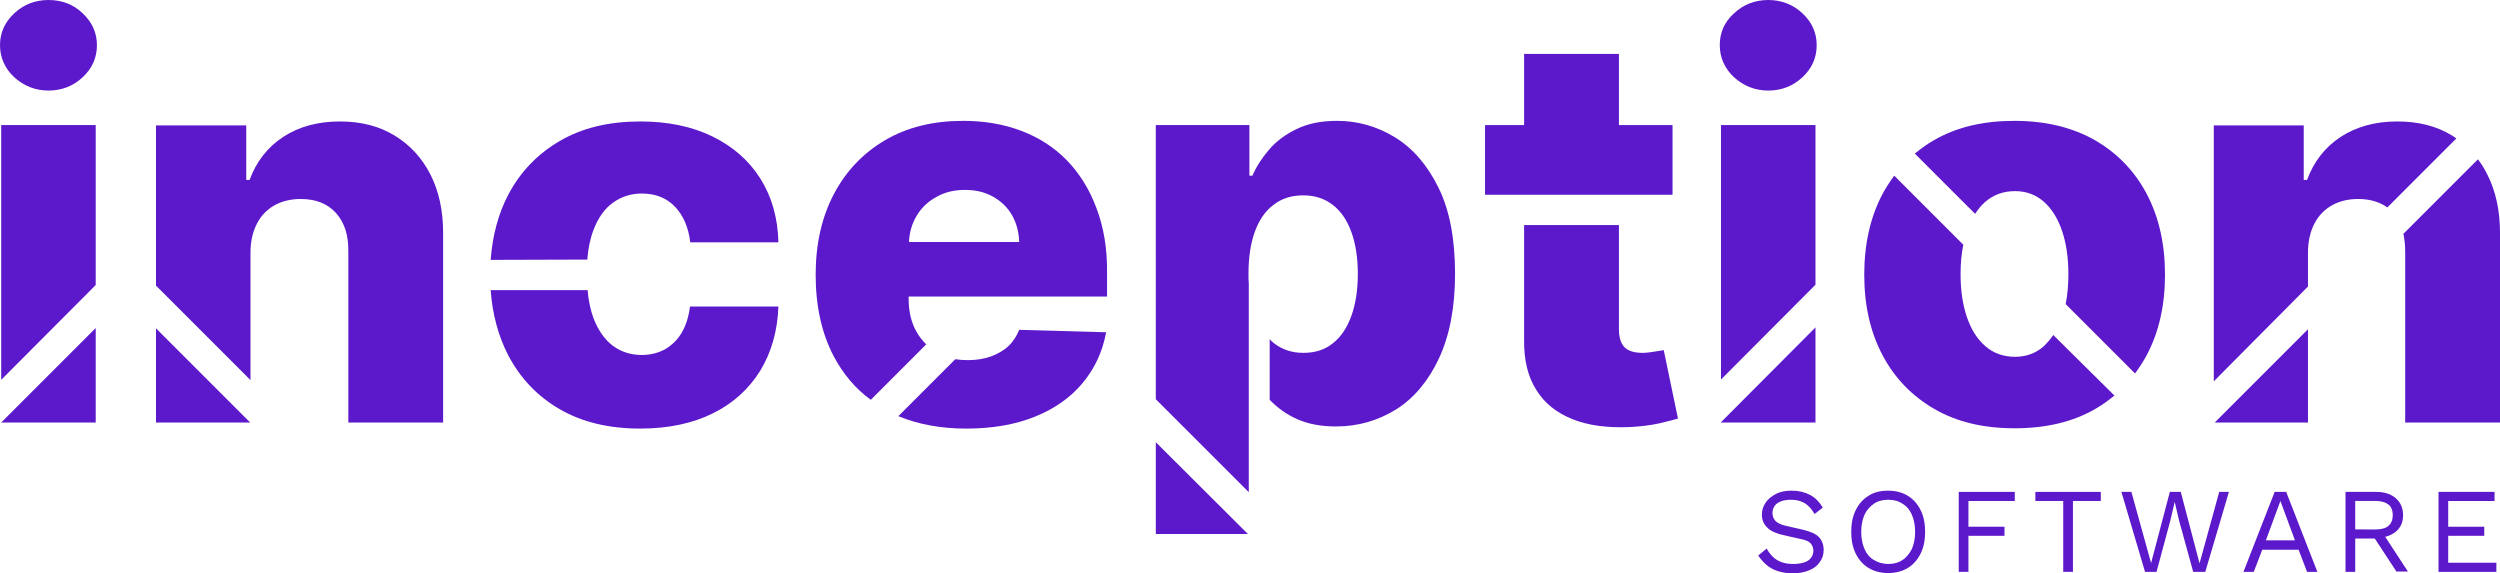 <?xml version="1.0" encoding="utf-8"?>
<!-- Generator: Adobe Illustrator 16.0.0, SVG Export Plug-In . SVG Version: 6.00 Build 0)  -->
<!DOCTYPE svg PUBLIC "-//W3C//DTD SVG 1.1//EN" "http://www.w3.org/Graphics/SVG/1.1/DTD/svg11.dtd">
<svg version="1.1" id="Layer_1" xmlns="http://www.w3.org/2000/svg" xmlns:xlink="http://www.w3.org/1999/xlink" x="0px" y="0px"
	 width="799.903px" height="183.453px" viewBox="0 208.371 799.903 183.453" enable-background="new 0 208.371 799.903 183.453"
	 xml:space="preserve">
<g>
	<polygon fill="#5C18CB" points="0.388,329.897 30.624,299.564 30.624,248.395 0.388,248.395 	"/>
	<polygon fill="#5C18CB" points="0.388,343.562 30.624,343.562 30.624,313.325 	"/>
	<path fill="#5C18CB" d="M15.506,237.347c4.264,0,7.947-1.454,10.951-4.264c3.004-2.811,4.555-6.202,4.555-10.272
		c0-3.974-1.551-7.365-4.555-10.176c-2.907-2.811-6.59-4.264-10.951-4.264c-4.264,0-7.947,1.454-10.951,4.264
		C1.551,215.445,0,218.837,0,222.811c0,3.973,1.551,7.462,4.555,10.272C7.656,235.894,11.338,237.347,15.506,237.347z"/>
	<path fill="#5C18CB" d="M80.146,329.994v-40.703c0-3.586,0.678-6.687,2.035-9.304c1.26-2.52,3.198-4.555,5.621-5.912
		c2.423-1.356,5.233-2.035,8.431-2.035c4.749,0,8.528,1.454,11.242,4.458c2.714,3.004,4.07,7.075,3.974,12.405v54.658h30.333
		v-60.667c0-7.171-1.357-13.374-4.07-18.704s-6.59-9.497-11.532-12.501s-10.757-4.458-17.444-4.458
		c-6.978,0-13.083,1.647-18.122,4.942s-8.625,7.947-10.757,13.761h-1.066v-17.444H49.909v51.266L80.146,329.994z"/>
	<polygon fill="#5C18CB" points="49.909,313.422 49.909,343.562 80.048,343.562 	"/>
	<g>
		<path fill="#5C18CB" d="M187.91,291.423c0.291-3.683,0.969-6.88,2.035-9.594c1.454-3.779,3.489-6.687,6.203-8.625
			c2.713-1.938,5.718-2.907,9.207-2.907c4.361,0,7.85,1.356,10.563,4.167c2.714,2.811,4.361,6.59,4.942,11.436h28.201
			c-0.194-7.85-2.132-14.633-5.814-20.448c-3.683-5.814-8.819-10.272-15.409-13.471c-6.59-3.198-14.246-4.749-22.968-4.749
			c-9.981,0-18.51,2.035-25.681,6.202c-7.171,4.167-12.695,9.885-16.572,17.25c-3.198,6.105-5.04,13.083-5.621,20.836
			L187.91,291.423z"/>
		<path fill="#5C18CB" d="M218.146,314.779c-1.356,2.325-3.198,4.07-5.33,5.33c-2.132,1.162-4.652,1.841-7.462,1.841
			c-3.489,0-6.59-0.969-9.207-2.907c-2.617-1.938-4.652-4.846-6.203-8.722c-0.969-2.617-1.647-5.621-1.938-9.11h-31.012
			c0.582,7.753,2.423,14.634,5.621,20.836c3.876,7.365,9.303,13.083,16.475,17.251c7.171,4.167,15.797,6.202,25.778,6.202
			c8.916,0,16.669-1.647,23.162-4.846c6.493-3.198,11.532-7.753,15.215-13.665c3.585-5.911,5.524-12.695,5.814-20.545h-28.298
			C220.375,309.643,219.503,312.453,218.146,314.779z"/>
	</g>
	<g>
		<path fill="#5C18CB" d="M738.462,300.048v-10.757c0-3.586,0.678-6.687,2.035-9.304c1.26-2.52,3.197-4.555,5.62-5.912
			c2.423-1.356,5.233-2.035,8.432-2.035c3.779,0,6.881,0.969,9.304,2.714l22.096-22.096c-0.485-0.291-0.97-0.679-1.454-0.969
			c-4.942-3.004-10.757-4.458-17.444-4.458c-6.978,0-13.083,1.647-18.122,4.942s-8.625,7.947-10.757,13.761h-1.066v-17.444h-28.782
			v81.89L738.462,300.048z"/>
		<path fill="#5C18CB" d="M792.828,259.346l-23.84,23.84c0.388,1.744,0.582,3.683,0.582,5.718v54.658h30.333v-60.667
			c0-7.171-1.357-13.374-4.07-18.704C794.961,262.447,793.991,260.799,792.828,259.346z"/>
		<polygon fill="#5C18CB" points="708.613,343.562 738.462,343.562 738.462,313.713 		"/>
	</g>
	<g>
		<path fill="#5C18CB" d="M631.956,276.79c0.97-1.454,2.035-2.811,3.295-3.876c2.617-2.229,5.718-3.392,9.498-3.392
			c3.585,0,6.687,1.163,9.206,3.392s4.458,5.33,5.814,9.303c1.357,3.974,2.035,8.625,2.035,13.858c0,3.489-0.29,6.687-0.872,9.595
			l22.192,22.192c1.357-1.842,2.617-3.78,3.78-5.912c3.876-7.365,5.814-15.894,5.814-25.681c0-9.788-1.938-18.413-5.814-25.778
			c-3.877-7.365-9.4-13.083-16.572-17.25c-7.171-4.07-15.699-6.202-25.778-6.202c-10.078,0-18.606,2.035-25.778,6.202
			c-2.229,1.26-4.167,2.714-6.105,4.264L631.956,276.79z"/>
		<path fill="#5C18CB" d="M656.959,315.555c-0.872,1.356-1.938,2.52-3.004,3.585c-2.52,2.229-5.621,3.393-9.206,3.393
			c-3.78,0-6.978-1.163-9.497-3.393c-2.617-2.229-4.556-5.33-5.912-9.303c-1.356-3.974-2.035-8.528-2.035-13.762
			c0-3.392,0.291-6.493,0.872-9.4l-22.096-22.096c-1.356,1.841-2.616,3.779-3.779,5.912c-3.876,7.365-5.814,15.99-5.814,25.778
			c0,9.788,1.938,18.316,5.814,25.681s9.4,13.083,16.571,17.25c7.172,4.167,15.7,6.202,25.778,6.202
			c9.982,0,18.607-2.035,25.778-6.202c2.229-1.26,4.168-2.713,6.105-4.264L656.959,315.555z"/>
	</g>
	<polygon fill="#5C18CB" points="550.648,329.8 580.885,299.467 580.885,248.395 550.648,248.395 	"/>
	<polygon fill="#5C18CB" points="550.648,343.465 550.648,343.562 580.885,343.562 580.885,313.132 	"/>
	<path fill="#5C18CB" d="M565.767,237.347c4.264,0,7.946-1.454,10.95-4.264c3.005-2.811,4.555-6.202,4.555-10.272
		c0-3.974-1.55-7.365-4.555-10.176c-3.004-2.811-6.687-4.264-10.95-4.264c-4.265,0-7.947,1.454-10.951,4.264
		c-3.102,2.811-4.555,6.202-4.555,10.176c0,3.973,1.55,7.462,4.555,10.272C557.916,235.894,561.599,237.347,565.767,237.347z"/>
	<g>
		<polygon fill="#5C18CB" points="475.154,270.685 535.143,270.685 535.143,248.395 517.989,248.395 517.989,225.621 
			487.656,225.621 487.656,248.395 475.154,248.395 		"/>
		<path fill="#5C18CB" d="M529.328,320.885c-1.26,0.193-2.521,0.387-3.683,0.387c-1.647,0-3.005-0.193-4.168-0.678
			c-1.162-0.484-2.035-1.26-2.616-2.423s-0.872-2.616-0.872-4.458v-33.337h-30.333v36.632c-0.098,6.396,1.163,11.823,3.876,16.087
			c2.617,4.265,6.493,7.365,11.63,9.4c5.039,2.035,11.145,2.811,18.219,2.521c3.683-0.194,6.784-0.582,9.4-1.163
			c2.617-0.582,4.652-1.163,6.105-1.551l-4.555-21.902C531.653,320.497,530.685,320.69,529.328,320.885z"/>
	</g>
	<g>
		<path fill="#5C18CB" d="M322.617,319.14c-1.551,1.454-3.489,2.52-5.621,3.295c-2.132,0.775-4.651,1.163-7.268,1.163
			c-1.454,0-2.811-0.097-4.07-0.291l-18.219,18.22c6.299,2.616,13.567,3.974,21.708,3.974c8.334,0,15.603-1.26,21.902-3.78
			c6.299-2.52,11.436-6.104,15.312-10.757c3.876-4.651,6.396-9.981,7.559-16.281l-27.813-0.775
			C325.33,315.845,324.167,317.687,322.617,319.14z"/>
		<path fill="#5C18CB" d="M350.818,274.949c-2.229-6.009-5.427-11.145-9.498-15.312c-4.07-4.167-8.916-7.269-14.537-9.4
			c-5.621-2.132-11.823-3.198-18.607-3.198c-9.594,0-17.928,2.035-25.003,6.202c-7.074,4.167-12.501,9.885-16.378,17.25
			s-5.814,15.99-5.814,25.778c0,10.079,1.938,18.8,5.814,26.166c3.004,5.621,6.881,10.272,11.823,13.858l17.734-17.734
			c-1.26-1.26-2.422-2.714-3.295-4.361c-1.55-2.907-2.326-6.299-2.326-10.176v-0.775h63.477v-7.559
			C354.307,287.935,353.144,281.054,350.818,274.949z M290.83,285.706c0.194-3.101,0.969-5.814,2.423-8.237
			c1.551-2.617,3.683-4.652,6.396-6.105c2.713-1.551,5.717-2.229,9.109-2.229s6.299,0.678,8.916,2.132
			c2.617,1.454,4.651,3.392,6.105,5.911c1.454,2.52,2.229,5.427,2.326,8.625H290.83V285.706z"/>
	</g>
	<path fill="#5C18CB" d="M399.563,365.851v-66.674c-0.097-1.066-0.097-2.132-0.097-3.198c0-5.233,0.679-9.691,2.035-13.47
		c1.356-3.78,3.392-6.687,6.009-8.625c2.616-2.035,5.718-3.004,9.497-3.004s6.881,1.066,9.497,3.101
		c2.617,2.035,4.555,4.942,5.912,8.722c1.356,3.78,2.035,8.238,2.035,13.277c0,5.136-0.679,9.594-2.035,13.374
		c-1.357,3.78-3.295,6.784-5.912,8.819c-2.616,2.132-5.718,3.101-9.497,3.101c-3.683,0-6.784-1.065-9.4-3.101
		c-0.484-0.388-0.969-0.775-1.356-1.26v19.382c2.423,2.52,5.33,4.652,8.818,6.202c3.489,1.551,7.656,2.326,12.405,2.326
		c6.978,0,13.373-1.841,19.188-5.427c5.718-3.586,10.37-9.109,13.762-16.378s5.137-16.281,5.137-27.039
		c0-11.145-1.745-20.448-5.33-27.62c-3.586-7.268-8.237-12.598-13.955-16.087s-11.921-5.233-18.511-5.233
		c-5.039,0-9.303,0.872-12.889,2.617c-3.586,1.744-6.493,3.876-8.819,6.59c-2.325,2.713-4.07,5.427-5.33,8.334h-0.969v-16.184
		h-29.946V336.1L399.563,365.851z"/>
	<polygon fill="#5C18CB" points="369.813,349.86 369.813,379.225 399.273,379.225 	"/>
	<g>
		<path fill="#5C18CB" d="M573.325,365.366c2.229,0,4.167,0.484,5.814,1.357c1.647,0.872,3.005,2.229,4.07,4.069l-2.616,2.035
			c-0.97-1.647-2.035-2.81-3.198-3.488s-2.616-1.066-4.361-1.066c-1.356,0-2.52,0.194-3.392,0.582s-1.551,0.872-1.938,1.551
			c-0.388,0.678-0.581,1.356-0.581,2.132c0,0.872,0.291,1.744,0.872,2.423c0.581,0.678,1.744,1.26,3.392,1.647l5.524,1.26
			c2.423,0.581,4.167,1.356,5.136,2.423c0.97,1.065,1.454,2.423,1.454,4.07c0,1.453-0.388,2.713-1.26,3.876
			c-0.775,1.163-1.938,2.035-3.392,2.617c-1.454,0.581-3.198,0.969-5.233,0.969c-1.842,0-3.489-0.291-4.942-0.775
			c-1.454-0.484-2.617-1.163-3.586-2.035s-1.842-1.841-2.52-2.907l2.713-2.229c0.485,0.97,1.163,1.842,1.938,2.617
			s1.744,1.356,2.811,1.744s2.326,0.582,3.779,0.582c1.357,0,2.423-0.194,3.393-0.485c0.969-0.29,1.744-0.775,2.229-1.453
			c0.484-0.679,0.775-1.357,0.775-2.326c0-0.872-0.291-1.551-0.775-2.229c-0.581-0.679-1.551-1.163-3.101-1.454l-6.009-1.356
			c-1.551-0.388-2.811-0.872-3.779-1.454c-0.97-0.678-1.647-1.356-2.133-2.229c-0.484-0.872-0.678-1.842-0.678-2.811
			c0-1.356,0.388-2.616,1.163-3.779c0.774-1.163,1.841-2.035,3.295-2.811C569.643,365.657,571.387,365.366,573.325,365.366z"/>
		<path fill="#5C18CB" d="M604.143,365.366c2.423,0,4.556,0.582,6.3,1.647c1.744,1.066,3.101,2.617,4.07,4.555
			c0.969,1.938,1.453,4.265,1.453,6.978c0,2.714-0.484,5.04-1.453,6.978c-0.97,1.938-2.326,3.489-4.07,4.556
			c-1.744,1.065-3.877,1.647-6.3,1.647c-2.422,0-4.555-0.582-6.299-1.647c-1.744-1.066-3.102-2.617-4.07-4.556
			c-0.969-1.938-1.453-4.264-1.453-6.978c0-2.713,0.484-5.039,1.453-6.978c0.969-1.938,2.326-3.488,4.07-4.555
			C599.588,365.851,601.721,365.366,604.143,365.366z M604.143,368.273c-1.744,0-3.295,0.388-4.555,1.26
			c-1.26,0.873-2.325,2.035-3.004,3.489c-0.679,1.551-1.066,3.392-1.066,5.523c0,2.133,0.388,3.974,1.066,5.524
			s1.647,2.714,3.004,3.488c1.26,0.775,2.811,1.261,4.555,1.261c1.745,0,3.295-0.388,4.556-1.261
			c1.26-0.774,2.229-2.034,3.004-3.488c0.679-1.551,1.065-3.392,1.065-5.524c0-2.132-0.387-3.973-1.065-5.523
			s-1.647-2.714-3.004-3.489C607.438,368.661,605.888,368.273,604.143,368.273z"/>
		<path fill="#5C18CB" d="M644.651,368.661h-14.827v8.237h11.532v2.908h-11.532v11.532h-3.101v-25.585h17.928V368.661z"/>
		<path fill="#5C18CB" d="M672.175,365.754v2.907h-8.916v22.678h-3.102v-22.678h-8.915v-2.907H672.175z"/>
		<path fill="#5C18CB" d="M686.323,391.339l-7.559-25.585h3.198l6.299,22.774l6.009-22.774h3.488l6.009,22.871l6.299-22.871h3.102
			l-7.56,25.585h-3.876l-4.555-16.572l-1.357-5.814l0,0l-1.356,5.814l-4.458,16.572H686.323z"/>
		<path fill="#5C18CB" d="M741.466,391.339h-3.295l-2.714-7.075h-11.629l-2.714,7.075h-3.295l9.981-25.585h3.684L741.466,391.339z
			 M724.991,381.26h9.303l-4.651-12.599L724.991,381.26z"/>
		<path fill="#5C18CB" d="M760.267,365.754c2.616,0,4.749,0.679,6.299,2.035c1.551,1.356,2.326,3.198,2.326,5.427
			c0,2.229-0.775,4.07-2.423,5.33c-1.551,1.261-3.683,1.938-6.299,1.938l-0.291,0.194h-6.299v10.66h-3.102v-25.585H760.267
			L760.267,365.754z M760.17,377.771c1.841,0,3.197-0.388,4.07-1.163c0.872-0.775,1.356-1.938,1.356-3.393
			c0-1.453-0.484-2.713-1.356-3.392c-0.873-0.679-2.229-1.163-4.07-1.163h-6.59v9.11H760.17L760.17,377.771z M762.011,378.353
			l8.432,12.889h-3.683L759.395,380L762.011,378.353z"/>
		<path fill="#5C18CB" d="M780.23,391.339v-25.585h17.928v2.907h-14.827v8.237h11.532v2.908h-11.532v8.625h15.409v2.907H780.23
			L780.23,391.339z"/>
	</g>
</g>
</svg>
